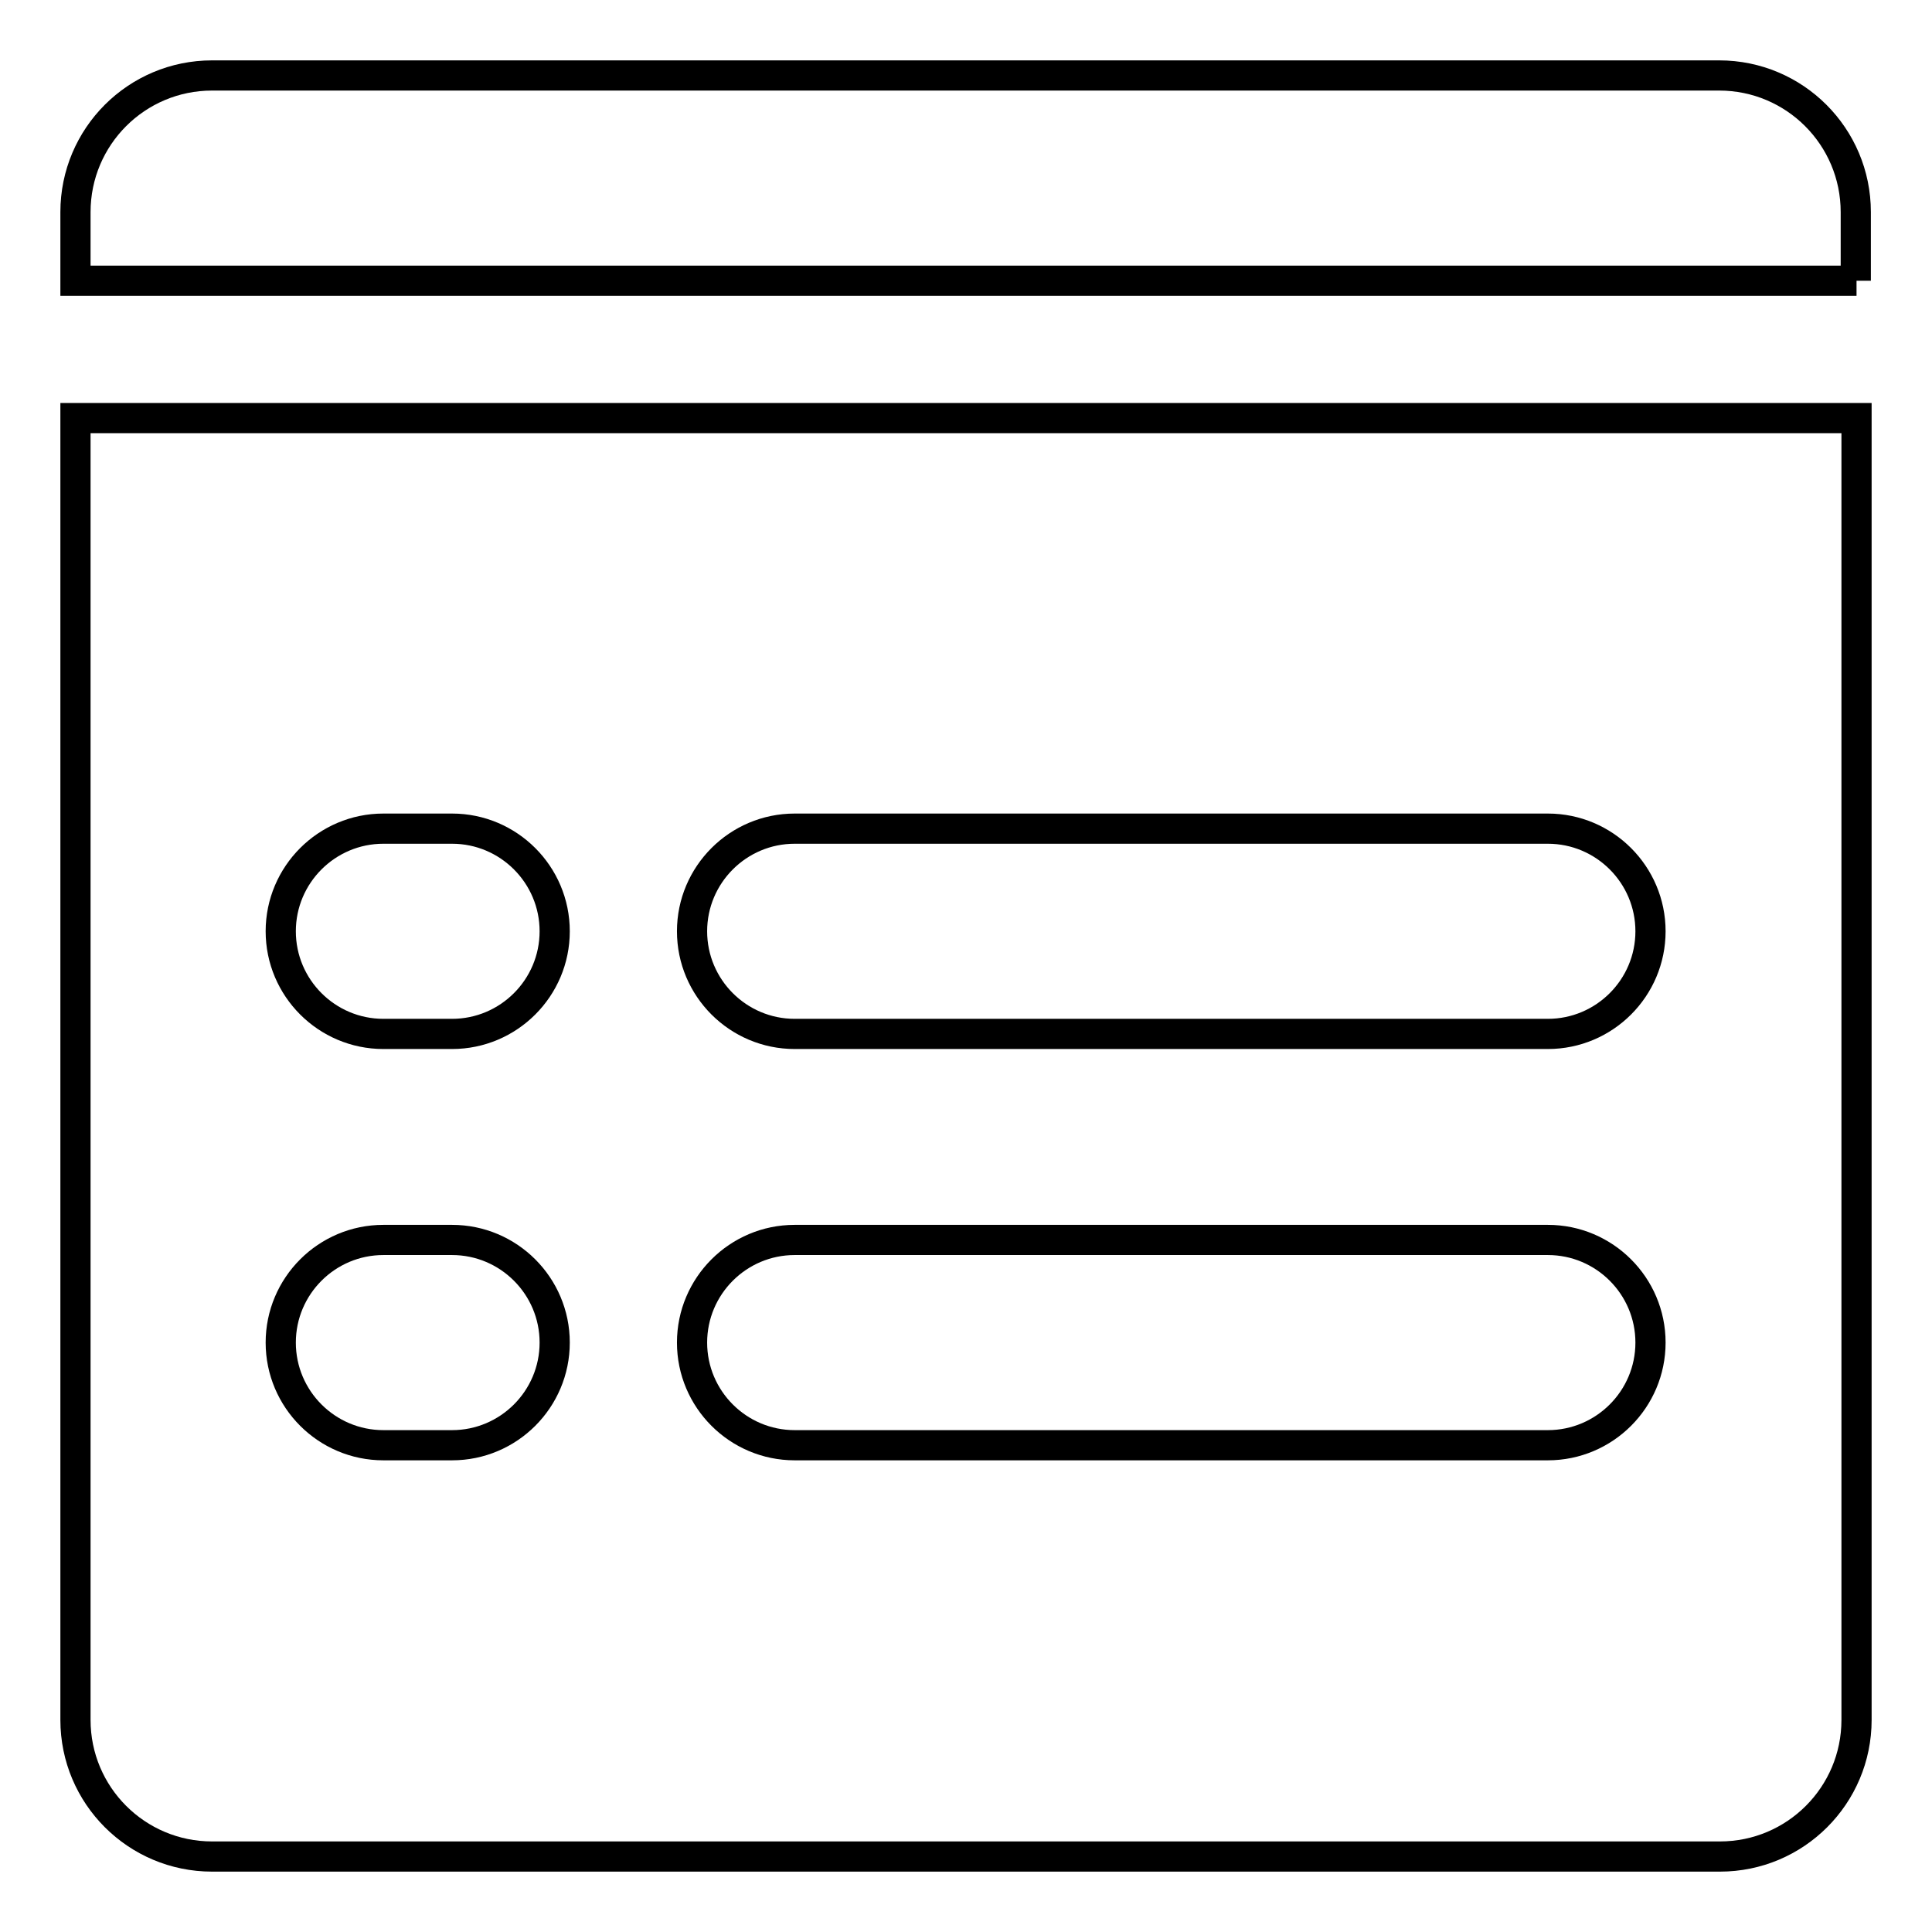 <?xml version="1.0" encoding="utf-8"?>
<!-- Svg Vector Icons : http://www.onlinewebfonts.com/icon -->
<!DOCTYPE svg PUBLIC "-//W3C//DTD SVG 1.1//EN" "http://www.w3.org/Graphics/SVG/1.1/DTD/svg11.dtd">
<svg version="1.1" xmlns="http://www.w3.org/2000/svg" xmlns:xlink="http://www.w3.org/1999/xlink" x="0px" y="0px" viewBox="0 0 256 256" enable-background="new 0 0 256 256" xml:space="preserve">
<g> <path stroke-width="4" fill-opacity="0" stroke="#000000"  d="M246,37.2H10v-9.1c0-10,8.1-18.1,18.1-18.1h199.7c10,0,18.1,8.1,18.1,18.1V37.2z M246,55.4v172.5 c0,10-8.1,18.1-18.1,18.1H28.1c-10,0-18.1-8.1-18.1-18.1V55.4H246z M105.3,109.8c-7.5,0-13.6,6.1-13.6,13.6 c0,7.5,6.1,13.6,13.6,13.6h99.8c7.5,0,13.6-6.1,13.6-13.6c0-7.5-6.1-13.6-13.6-13.6H105.3L105.3,109.8z M50.8,109.8 c-7.5,0-13.6,6.1-13.6,13.6c0,7.5,6.1,13.6,13.6,13.6h9.1c7.5,0,13.6-6.1,13.6-13.6c0-7.5-6.1-13.6-13.6-13.6H50.8L50.8,109.8z  M105.3,164.3c-7.5,0-13.6,6.1-13.6,13.6c0,7.5,6.1,13.6,13.6,13.6h99.8c7.5,0,13.6-6.1,13.6-13.6c0-7.5-6.1-13.6-13.6-13.6H105.3z  M50.8,164.3c-7.5,0-13.6,6.1-13.6,13.6c0,7.5,6.1,13.6,13.6,13.6h9.1c7.5,0,13.6-6.1,13.6-13.6c0-7.5-6.1-13.6-13.6-13.6H50.8z"/></g>
</svg>